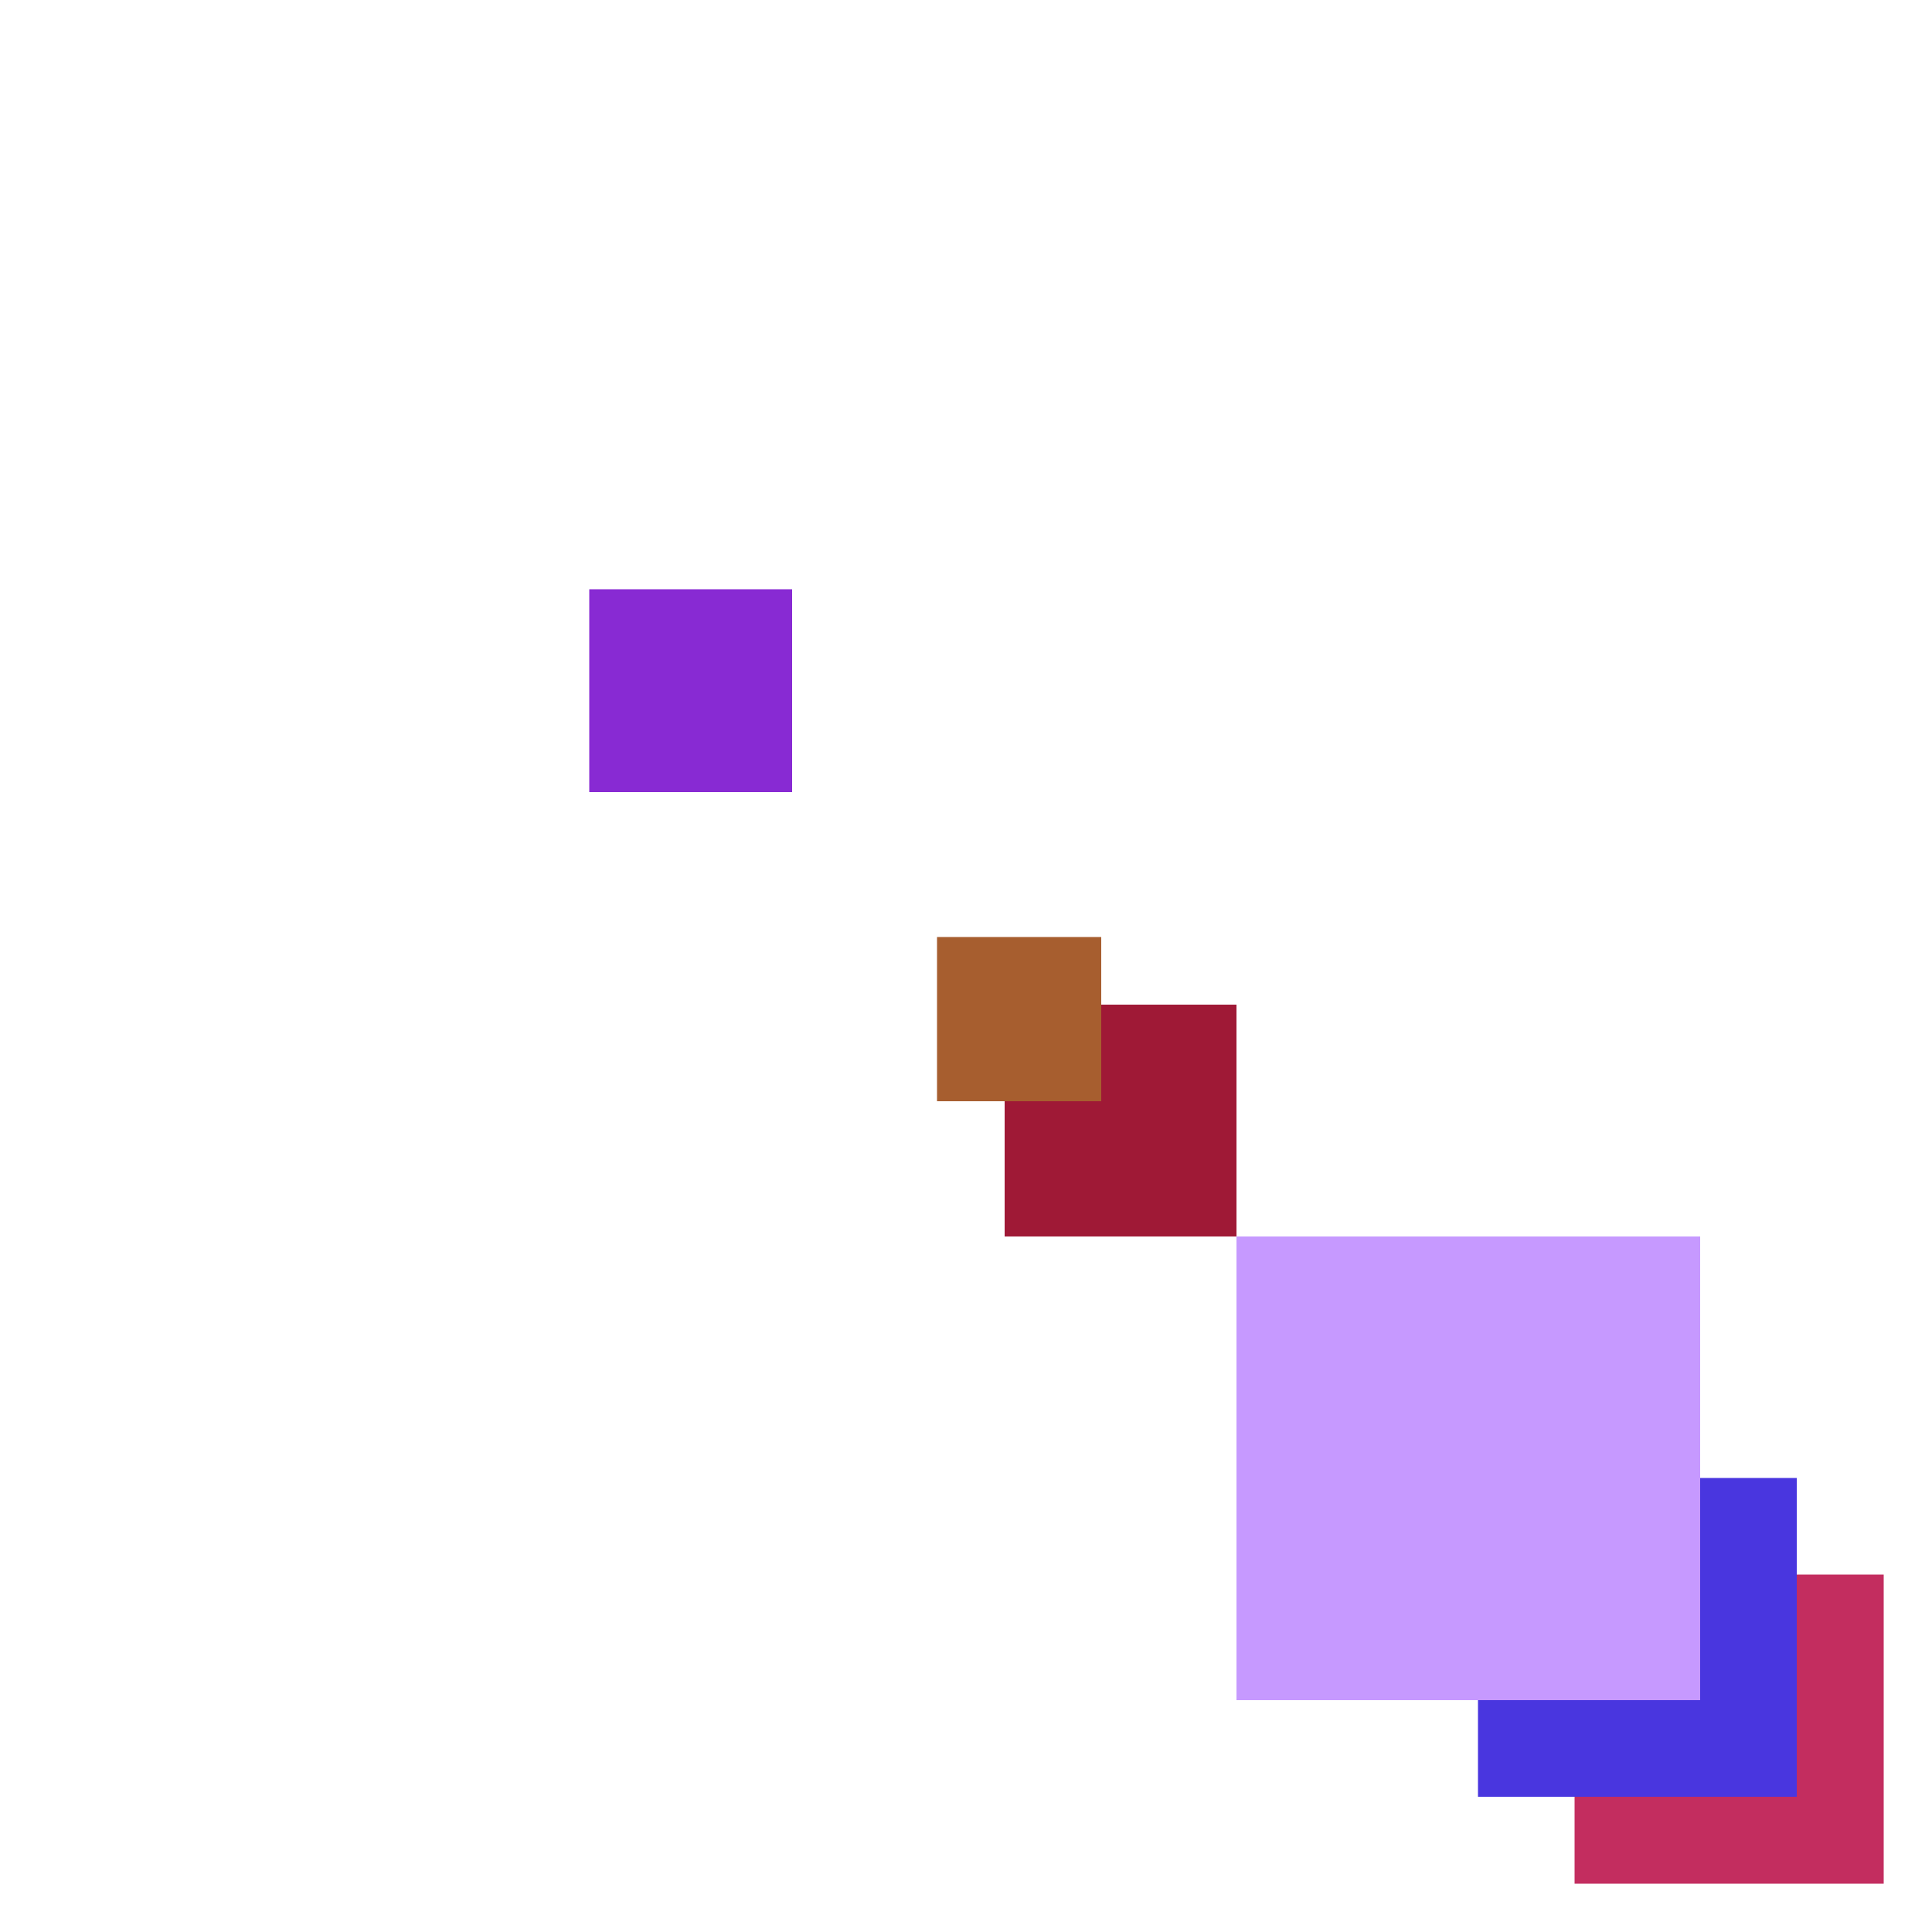 <svg xmlns="http://www.w3.org/2000/svg" viewBox="0 0 200 200"><rect x="163" y="163" width="32" height="32" fill="rgb(195,45,95)"><animate attributeName="opacity" values="1;0.5;1" dur="2322ms" repeatCount="indefinite" begin="1822ms" /></rect><rect x="153" y="153" width="33" height="33" fill="rgb(73,54,223)"><animate attributeName="opacity" values="1;0.5;1" dur="1763ms" repeatCount="indefinite" begin="1263ms" /></rect><rect x="61" y="61" width="21" height="21" fill="rgb(136,42,211)"><animate attributeName="opacity" values="1;0.5;1" dur="2231ms" repeatCount="indefinite" begin="1731ms" /></rect><rect x="142" y="142" width="22" height="22" fill="rgb(57,107,132)"><animate attributeName="opacity" values="1;0.5;1" dur="1752ms" repeatCount="indefinite" begin="1252ms" /></rect><rect x="104" y="104" width="24" height="24" fill="rgb(159,25,54)"><animate attributeName="opacity" values="1;0.5;1" dur="594ms" repeatCount="indefinite" begin="94ms" /></rect><rect x="128" y="128" width="48" height="48" fill="rgb(198,153,318)"><animate attributeName="opacity" values="1;0.5;1" dur="1018ms" repeatCount="indefinite" begin="518ms" /></rect><rect x="97" y="97" width="17" height="17" fill="rgb(167,94,47)"><animate attributeName="opacity" values="1;0.5;1" dur="747ms" repeatCount="indefinite" begin="247ms" /></rect></svg>